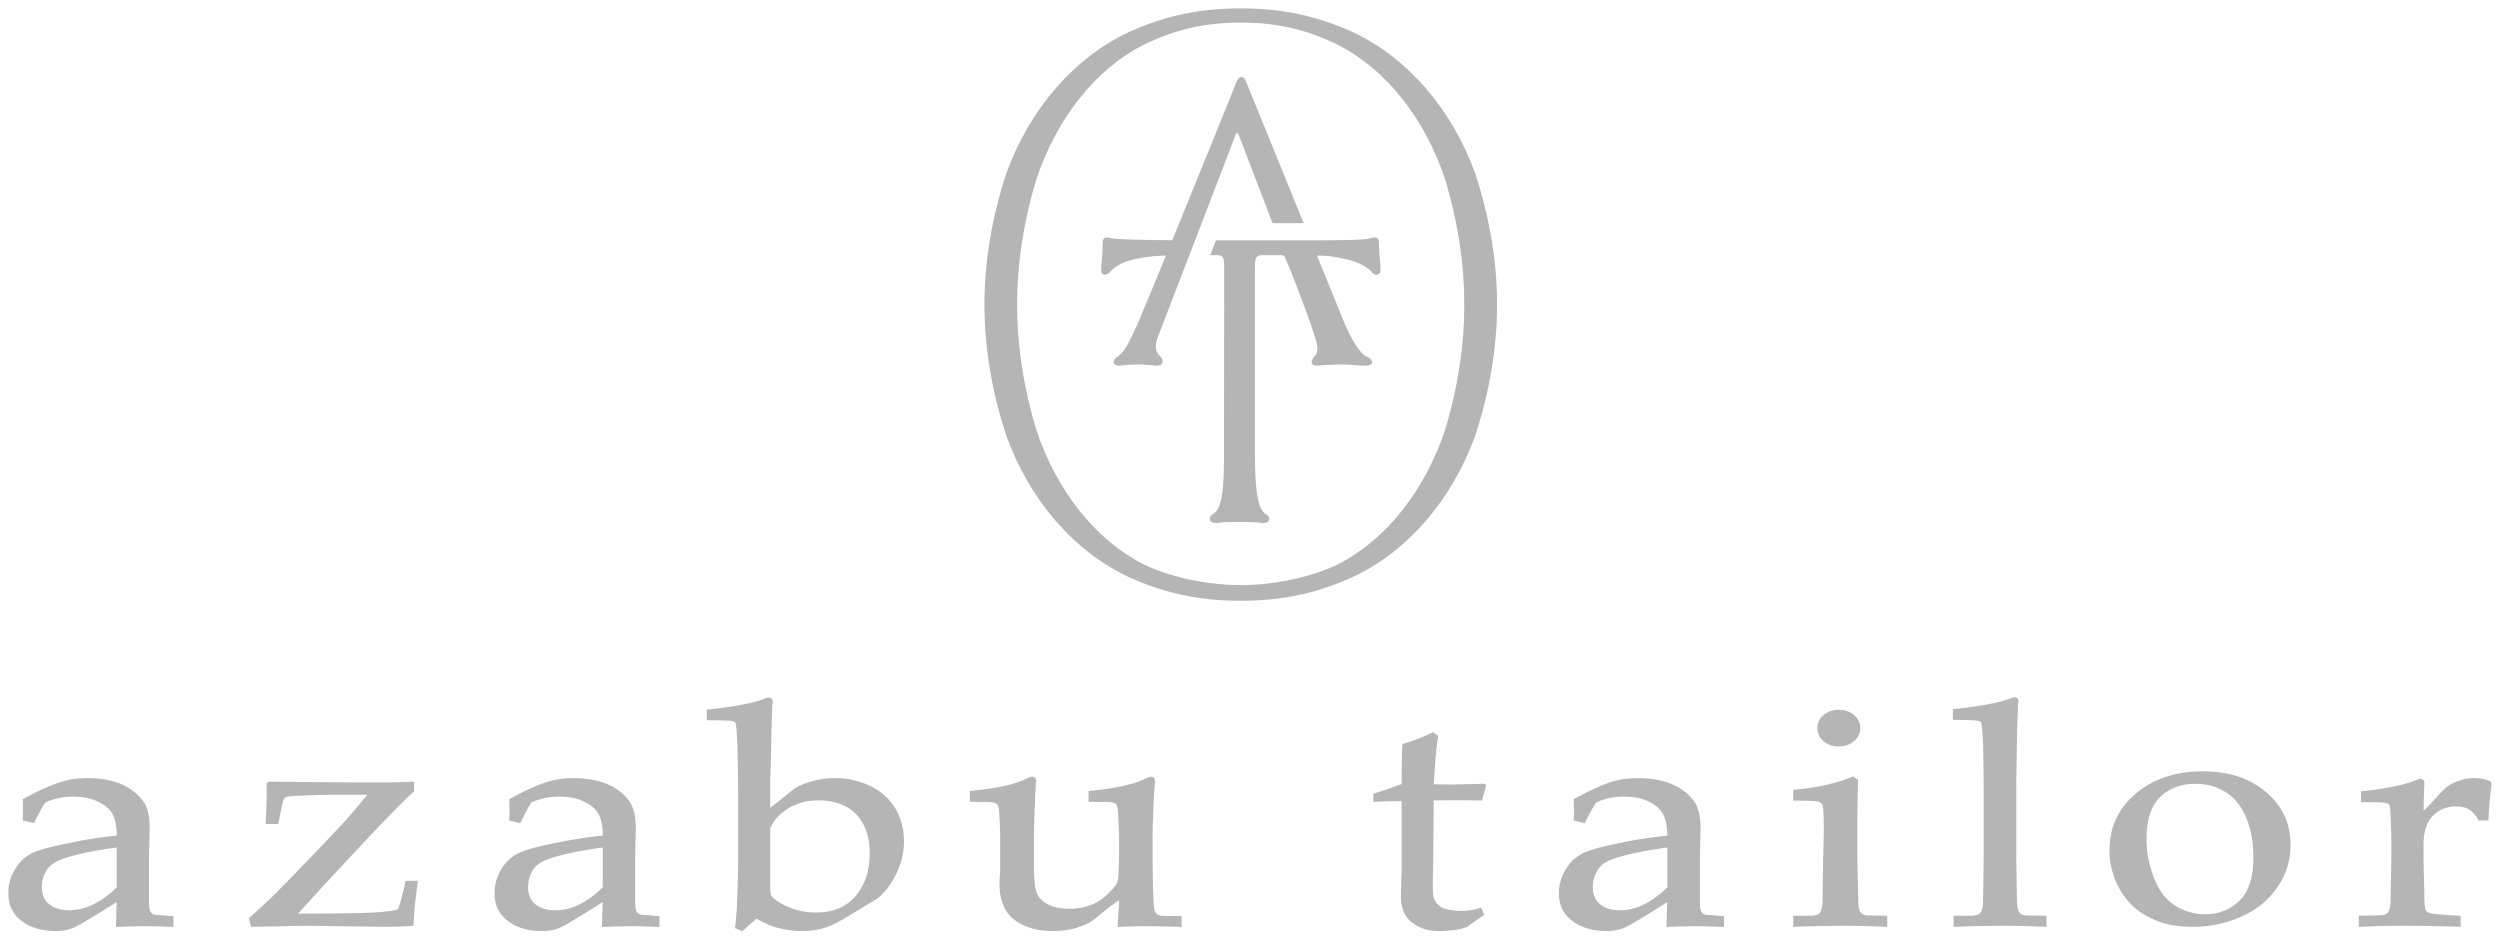 <svg width="149" height="56" fill="none" xmlns="http://www.w3.org/2000/svg"><g clip-path="url(#a)" fill="#B5B5B6"><path d="M87.273 18.152c0 2.407-.376 4.893-1.118 7.384l-.004.011c-1.207 3.684-3.547 6.632-6.416 8.088-1.532.753-3.803 1.238-5.789 1.238-1.984 0-4.255-.485-5.784-1.237-2.872-1.455-5.212-4.405-6.42-8.086l-.003-.015c-.742-2.487-1.12-4.97-1.12-7.381 0-2.412.378-4.898 1.123-7.39 1.207-3.688 3.546-6.638 6.417-8.093 1.865-.916 3.65-1.324 5.787-1.326 2.138.002 3.922.409 5.786 1.325 2.872 1.456 5.212 4.404 6.42 8.087l.003.014c.742 2.49 1.118 4.974 1.118 7.381Zm.658-7.79-.001-.002c-1.386-3.859-4.064-6.945-7.349-8.468C78.433.93 76.388.5 73.95.5c-2.44 0-4.486.429-6.635 1.394-3.285 1.522-5.964 4.609-7.35 8.473-.857 2.626-1.292 5.246-1.292 7.785 0 2.54.435 5.162 1.295 7.791 1.384 3.86 4.062 6.947 7.35 8.47 2.148.963 4.193 1.393 6.632 1.393 2.438 0 4.484-.43 6.634-1.395 3.283-1.521 5.961-4.607 7.348-8.47.858-2.627 1.294-5.25 1.294-7.789 0-2.54-.436-5.16-1.294-7.79Z"/><path d="M82.19 14.511c0-.159-.034-.258-.106-.313-.099-.075-.238-.044-.386-.004-.263.07-.712.13-3.56.13l-5.667.001-.344.885.473.001c.333 0 .353.245.36.676 0 .07.002.144.004.213l-.002 2.083c-.004 2.587-.01 6.868-.01 8.839 0 2.713-.224 3.346-.665 3.618-.151.103-.216.234-.176.35.043.127.2.197.418.184.327-.065.915-.065 1.343-.065.42 0 .994 0 1.33.065a.426.426 0 0 0 .05.002c.208 0 .357-.07.395-.19.034-.117-.044-.247-.211-.346-.387-.262-.643-.993-.643-3.706V16.081c.004-.07.004-.141.006-.21.003-.395.022-.62.332-.66h1.167c.226 0 .244.043.283.138.013.03.027.063.045.096.247.49 1.557 3.937 1.818 4.888.116.44.093.726-.076.876-.165.178-.23.344-.175.457.031.064.114.139.33.125.255-.023.959-.066 1.394-.066.358 0 .678.025.935.044.244.018.438.033.579.023.257-.014.328-.105.344-.181.023-.118-.093-.252-.308-.35-.273-.092-.775-.681-1.365-2.066-.076-.192-.662-1.635-1.61-3.967.603.02.823.046.904.066.779.114 1.873.336 2.39.955.105.106.247.147.353.104.052-.022.14-.083.14-.253 0-.186-.017-.381-.036-.606a10.61 10.61 0 0 1-.053-.983Z"/><path d="M73.62 8.092c.047-.133.102-.183.121-.179.014 0 .05.028.087.137.076.178 2.016 5.252 2.016 5.252h1.854s-3.395-8.356-3.458-8.495c-.081-.177-.178-.215-.246-.215-.11 0-.212.094-.3.286-.068.2-2.139 5.309-3.828 9.441-2.276-.017-3.476-.073-3.656-.122-.147-.04-.287-.07-.385.004-.072.055-.106.155-.106.313 0 .382-.028.702-.053.983a7.19 7.19 0 0 0-.036.606c0 .17.088.231.14.253.106.044.248.002.358-.108.572-.695 1.547-.832 2.33-.942l.06-.01c.076-.017.307-.043.973-.062a683.757 683.757 0 0 1-1.717 4.141c-.486.978-.65 1.522-1.21 1.914-.15.103-.217.23-.178.34.039.112.181.175.374.162.284-.043.64-.065 1.057-.065.33 0 .686.022 1.06.065a.82.82 0 0 0 .083.004c.207 0 .283-.09.311-.149.057-.118.005-.285-.127-.417-.215-.214-.395-.53-.099-1.242.04-.098 4.523-11.743 4.575-11.895ZM6.953 50.512v2.374a5.455 5.455 0 0 1-1.395 1.019 3.23 3.23 0 0 1-1.417.344c-.513 0-.908-.118-1.21-.358-.29-.234-.435-.575-.435-1.014 0-.374.094-.713.279-1.006.112-.177.266-.33.436-.431.272-.175.726-.34 1.39-.504.643-.16 1.434-.302 2.352-.424Zm2.18 3.977a.344.344 0 0 1-.174-.176c-.053-.11-.078-.302-.078-.586V51.02l.04-1.677c0-.583-.091-1.06-.276-1.423-.305-.487-.73-.856-1.295-1.128-.58-.274-1.3-.414-2.142-.414-.574 0-1.07.069-1.511.207-.62.185-1.417.54-2.301 1.027l-.035.019.001.038c.004.162.005.359.005.6 0 .252-.001.452-.005.582l-.001.053.667.154.022-.046c.106-.223.24-.497.437-.848l.192-.31c.08-.077.355-.163.586-.228a3.685 3.685 0 0 1 1.093-.144c.59 0 1.077.098 1.49.3.418.203.71.456.868.75.16.315.238.742.237 1.27-.957.096-1.885.24-2.757.428-1.022.201-1.683.372-2.082.535-.22.076-.448.212-.743.446-.231.21-.433.49-.615.855-.17.324-.256.721-.256 1.183 0 .681.244 1.208.748 1.61.517.419 1.223.63 2.098.63.407 0 .776-.072 1.062-.21.26-.105 1.023-.559 2.542-1.51l-.036 1.478.068-.003a49.56 49.56 0 0 1 1.722-.043c.457 0 .957.018 1.568.043l.067.003v-.641l-.788-.066c-.24 0-.363-.03-.419-.05Zm15.027-1.943c-.124.62-.265 1.152-.405 1.541-.021.056-.035.075-.033.076l-.017.004-.014.016c-.018.019-.102.057-.257.082-.491.092-1.31.146-2.438.162-1.152.016-2.003.025-2.603.025h-.62c.633-.73 2.071-2.272 4.196-4.55l.109-.116c1.15-1.199 2.068-2.152 2.58-2.598l.023-.02v-.586l-.068.004c-.607.032-1.29.047-2.09.047-1.597 0-3.781-.016-6.494-.047h-.026l-.12.105.002.032c.013.271.013.47.013.603 0 .127-.015.715-.065 1.717l-.004.067h.758l.22-1.11c.064-.254.115-.385.145-.426.02-.035.04-.05.09-.062.075-.034.332-.075.831-.089a47.84 47.84 0 0 1 1.652-.051h2.368l-.089.106c-.702.84-1.166 1.394-1.356 1.583a209.092 209.092 0 0 1-3.861 4.017c-.36.386-.858.839-1.49 1.41l-.27.247.142.505 3.284-.063 4.731.062c.592 0 1.13-.021 1.6-.062l.055-.005.024-.36c.038-.545.061-.873.073-.95.015-.15.068-.57.16-1.295l.009-.072h-.736l-.01.051Zm11.764-2.033v2.372c-.486.47-.942.802-1.396 1.02a3.095 3.095 0 0 1-1.402.343c-.533 0-.934-.117-1.223-.357-.28-.234-.428-.584-.428-1.013 0-.356.092-.695.275-1.008a1.31 1.31 0 0 1 .427-.43c.257-.165.716-.33 1.404-.503.648-.16 1.437-.302 2.343-.424Zm2.199 3.975a.385.385 0 0 1-.192-.174c-.05-.108-.075-.294-.075-.587V51.02l.038-1.678c0-.58-.093-1.058-.282-1.42-.271-.468-.7-.848-1.277-1.13-.613-.278-1.315-.413-2.146-.413a5.21 5.21 0 0 0-1.529.206c-.61.186-1.396.54-2.272 1.027l-.034.018v.039l.005.21a11.245 11.245 0 0 1 0 .807l-.005.167v.051l.657.155.022-.048c.09-.187.22-.442.433-.849l.187-.315c.093-.077.373-.163.577-.222a3.928 3.928 0 0 1 1.118-.144c.59 0 1.083.1 1.468.3.407.194.69.439.866.75.163.331.246.759.243 1.27-.946.096-1.871.24-2.753.428-1.01.198-1.67.368-2.072.537a2.4 2.4 0 0 0-.734.444 2.524 2.524 0 0 0-.627.857c-.17.34-.263.748-.263 1.182 0 .68.249 1.207.758 1.61.516.418 1.215.63 2.082.63.415 0 .778-.07 1.08-.21.246-.103.98-.543 2.525-1.51l-.046 1.477.07-.002a57.43 57.43 0 0 1 1.733-.043c.409 0 .875.013 1.56.043l.068.004v-.643l-.767-.065c-.229 0-.365-.026-.416-.052Zm13.71-3.611c0 1.01-.274 1.85-.814 2.493-.564.684-1.348 1.015-2.398 1.015-.437 0-.86-.064-1.263-.19a3.871 3.871 0 0 1-1.048-.502c-.204-.133-.312-.253-.341-.32-.016-.029-.065-.153-.065-.553v-3.45c.198-.475.561-.876 1.08-1.19.518-.317 1.125-.477 1.804-.477.592 0 1.123.114 1.58.34.453.23.806.578 1.079 1.065.26.479.386 1.058.386 1.77Zm.069-4.012a4.644 4.644 0 0 0-2.13-.487c-.556 0-1.04.071-1.474.214-.456.135-.778.276-.982.434l-1.412 1.122v-1.66l.05-1.429c.004-.733.029-1.639.065-2.772l.007-.273a.881.881 0 0 0 .024-.218.297.297 0 0 0-.05-.149l-.022-.023c-.11-.07-.224-.055-.414.014-.636.263-1.773.48-3.383.65l-.056.006v.634h.064c1.225 0 1.456.044 1.494.057.075.028.122.06.148.101.06.105.098.903.112 1.203.027 1.072.05 2.121.05 3.157v4.04c0 .216-.02.914-.056 2.072l-.01.275c0 .189-.038.687-.113 1.44l-.005.047.434.18.847-.753c.429.255.875.449 1.295.562.496.122.942.18 1.36.18.518 0 .992-.065 1.411-.192.383-.12.897-.379 1.527-.77l1.58-.959c.17-.118.372-.316.6-.59.284-.358.53-.799.73-1.309.187-.463.283-.978.283-1.53 0-.69-.167-1.34-.497-1.933a3.468 3.468 0 0 0-1.477-1.34Zm17.813 7.725a12.357 12.357 0 0 1-.512-.01c-.094-.03-.185-.056-.233-.083l-.038-.041a.947.947 0 0 1-.076-.082c-.062-.129-.095-.34-.105-.647a43.329 43.329 0 0 1-.04-1.294l-.017-1.273v-1.25c0-.384.019-1.098.056-2.009l.024-.405c.018-.353.032-.608.053-.751l.004-.041c.005-.063.01-.11.01-.147 0-.088-.026-.154-.067-.188-.07-.098-.24-.1-.464.019-.711.358-1.814.602-3.37.747l-.06.006v.644l.064.002c.257.006.566.009.945.009.267 0 .457.03.571.092.04.016.08.055.1.1.055.122.077.472.091.76l.021.467c.017.358.027.595.027.71v.766c0 .542-.024 1.096-.048 1.562-.02.202-.046.325-.089.402a1.884 1.884 0 0 1-.314.393c-.217.243-.424.43-.615.558a2.525 2.525 0 0 1-.908.42 3.53 3.53 0 0 1-1.001.135c-.517 0-.94-.086-1.257-.257-.34-.17-.56-.392-.67-.681-.114-.285-.173-.807-.173-1.547v-1.775c0-.393.021-1.14.057-2.049.024-.578.04-.925.057-1.1.018-.087.018-.15.018-.214a.29.29 0 0 0-.067-.176.206.206 0 0 0-.168-.067c-.08 0-.18.031-.305.093-.675.35-1.803.601-3.355.747l-.058.006v.644l.064.002c.247.006.56.009.936.009.271 0 .45.03.552.09a.25.25 0 0 1 .113.101c.039.087.09.294.102.777.033.591.043 1.009.043 1.186v1.55c0 .166-.001.351-.017.563l-.005.08c-.01.162-.02.344-.02.529 0 .45.06.835.187 1.173.108.314.275.582.496.795.28.27.623.479 1.019.614.4.155.898.234 1.485.234a5.11 5.11 0 0 0 1.139-.117c.33-.081.64-.194.925-.334a1.78 1.78 0 0 0 .428-.269c.494-.422.967-.788 1.443-1.115a47.183 47.183 0 0 1-.082 1.521l-.006.072.073-.002c.588-.03 1.106-.044 1.581-.044.457 0 1.142.017 2.1.044h.067V54.6h-.064a80.537 80.537 0 0 0-.647-.01Zm15.735-6.882c.659-.011 1.185-.011 1.571-.011.377 0 .803 0 1.257.013l.05.001.256-.93-.145-.076-.018.002c-.192.011-.48.021-.836.029a64.503 64.503 0 0 0-1.131.024l-.313-.005-.686-.014c.097-1.738.18-2.39.257-2.836l.007-.04-.313-.227-.037.018c-.462.24-1.032.462-1.743.68l-.043.012-.002.045c-.022.373-.043.862-.043 2.334-.447.175-1.014.37-1.64.564l-.046.014v.493l.069-.005c.425-.028.823-.042 1.216-.042h.4v4.107c0 .134-.003.235-.012.322l-.014.565c-.008.288-.014.558-.018.818.032.417.121.75.26.964.127.21.293.383.492.514.192.138.395.241.622.317.239.086.558.131.925.131.264 0 .5-.022.706-.04l.143-.013c.251-.03.515-.092.782-.182l.02-.01c.346-.261.655-.478.973-.682l.045-.03-.18-.44-.055.015a5.12 5.12 0 0 1-.678.157 6.714 6.714 0 0 1-.709.023c-.438-.047-.698-.1-.844-.17a1.057 1.057 0 0 1-.368-.289.986.986 0 0 1-.2-.438c-.034-.198-.04-.791-.014-1.631l.038-4.05Zm13.924 2.805v2.372c-.456.438-.937.792-1.388 1.02a3.175 3.175 0 0 1-1.417.343c-.531 0-.927-.117-1.207-.357-.283-.237-.433-.588-.433-1.013 0-.358.095-.697.284-1.008.132-.206.262-.344.415-.431.257-.168.713-.334 1.397-.502a23.87 23.87 0 0 1 2.349-.424Zm2.192 3.975a.333.333 0 0 1-.176-.172c-.049-.113-.073-.31-.073-.59V51.02l.038-1.678c0-.563-.098-1.053-.285-1.42-.281-.472-.719-.852-1.303-1.13-.593-.274-1.308-.413-2.125-.413-.578 0-1.084.067-1.542.206-.599.183-1.363.529-2.269 1.026l-.034.02v.038c0 .068.003.142.004.225.003.111.007.236.007.376 0 .154-.004.289-.007.4-.002.071-.004.133-.004.183v.051l.669.155.02-.05c.09-.216.25-.51.433-.846l.196-.312c.072-.073.34-.16.565-.226a3.83 3.83 0 0 1 1.114-.144c.59 0 1.09.102 1.488.3.394.197.678.45.841.751.16.312.244.74.25 1.27a26.19 26.19 0 0 0-2.756.427c-1 .196-1.657.367-2.066.535-.226.076-.448.209-.746.446-.24.213-.446.493-.628.857-.174.342-.266.75-.266 1.182 0 .674.248 1.2.758 1.61.514.413 1.238.63 2.096.63.403 0 .775-.073 1.074-.21.259-.106 1.04-.572 2.53-1.51l-.05 1.408-.003.07.07-.003a52.452 52.452 0 0 1 1.752-.043c.4 0 .875.013 1.546.043l.067.004v-.643l-.771-.065c-.216 0-.362-.026-.414-.052Zm8.034-10c.362 0 .655-.104.893-.316.253-.207.378-.457.378-.77a.966.966 0 0 0-.37-.783c-.247-.212-.542-.315-.901-.315-.368 0-.661.1-.918.315a.978.978 0 0 0-.364.784c0 .302.122.56.363.768.249.216.541.317.919.317Zm1.626 10.069-.069-.02c-.073-.024-.133-.042-.164-.064-.05-.04-.088-.082-.128-.124-.062-.119-.098-.33-.107-.623l-.009-.356c-.01-.409-.031-1.154-.051-2.228v-1.657c0-.756.013-1.787.038-2.979l.001-.036-.296-.191-.031.014c-.972.4-2.14.66-3.474.777l-.06.005v.645h.065c.929 0 1.369.035 1.458.062a.406.406 0 0 1 .209.166c.083.201.092 1.008.092 1.596l-.041 1.61c-.029 1.591-.035 2.51-.035 2.609-.02.295-.07.503-.151.618a.295.295 0 0 1-.156.127c-.065.025-.173.06-.334.068h-1.107v.664l.067-.001a98.063 98.063 0 0 1 2.858-.062c.675 0 1.554.02 2.611.062l.068.002v-.665h-.065a81.074 81.074 0 0 1-1.189-.02Zm9.47 0-.059-.016a1.188 1.188 0 0 1-.188-.066 1.061 1.061 0 0 1-.119-.121c-.069-.133-.11-.356-.115-.632-.007-.077-.012-.47-.022-1.12l-.022-1.43v-4.71l.026-1.431c.007-.693.023-1.633.069-2.77l.004-.275a.85.85 0 0 0 .024-.205c0-.048 0-.113-.059-.156a.22.22 0 0 0-.16-.068.648.648 0 0 0-.208.051l-.027.01c-.654.26-1.827.482-3.391.642l-.058.006v.639h.065c.958 0 1.387.034 1.48.069.067.013.106.058.134.089.053.087.093.756.118 1.197.026 1.121.037 2.153.037 3.15v3.76a552.2 552.2 0 0 1-.032 2.27c-.002.202-.005.317-.004.34-.018.3-.063.502-.138.597a.369.369 0 0 1-.166.13 1.15 1.15 0 0 1-.356.069h-1.093v.665l.068-.002a78.365 78.365 0 0 1 2.801-.062c.756 0 1.606.02 2.598.062l.067.002v-.665h-.063a92.25 92.25 0 0 1-1.211-.02Zm13.605-3.447c0 1.164-.265 2-.81 2.553-.548.547-1.244.825-2.066.825a3.348 3.348 0 0 1-1.785-.513c-.555-.352-.984-.917-1.275-1.681-.29-.781-.433-1.524-.433-2.271 0-1.137.271-1.981.802-2.512.548-.529 1.264-.797 2.127-.797.614 0 1.165.143 1.686.44.526.275.94.75 1.267 1.453.328.71.487 1.529.487 2.502Zm.749-3.904c-.957-.819-2.217-1.234-3.747-1.234-1.619 0-2.962.442-3.995 1.313-1.051.881-1.583 2.022-1.583 3.391 0 .748.177 1.475.524 2.164.189.385.47.765.835 1.133.368.354.848.655 1.427.89.6.249 1.327.375 2.16.375a7.103 7.103 0 0 0 2.982-.639c.913-.422 1.599-.995 2.097-1.752.509-.745.768-1.58.768-2.48 0-1.287-.494-2.35-1.468-3.161Zm13.367-.656-.024-.008a2.74 2.74 0 0 0-.917-.171c-.295 0-.597.051-.876.145a2.575 2.575 0 0 0-.776.392c-.099.086-.31.276-.596.599-.241.27-.497.539-.782.817.008-.53.021-1.027.04-1.511.008-.06.008-.113.008-.16a.212.212 0 0 0-.067-.164.207.207 0 0 0-.16-.07.833.833 0 0 0-.316.098c-.678.269-1.776.491-3.174.644l-.059.006v.641h.065c.871 0 1.295.025 1.392.045.124.031.189.066.224.113.022.036.066.207.077.594.031.66.046 1.14.046 1.558v1.079l-.006.321c-.007.388-.022 1.124-.04 2.206-.01.28-.05.483-.12.605a.354.354 0 0 1-.138.14c-.048.03-.119.05-.261.07-.057.017-.498.029-1.308.036l-.065.002v.665l.067-.004a55.505 55.505 0 0 1 2.697-.061c.901 0 1.99.02 3.24.061l.066.003v-.662l-.062-.004c-1.175-.055-1.6-.114-1.749-.153a.537.537 0 0 1-.203-.097.548.548 0 0 1-.101-.186 4.258 4.258 0 0 1-.045-.71c-.009-.444-.019-.833-.028-1.166-.012-.44-.022-.788-.022-1.013v-.93c0-.745.194-1.334.557-1.7a1.882 1.882 0 0 1 1.376-.555c.325 0 .583.062.789.185.208.133.389.34.54.613l.018.035h.59l.001-.063c.013-.586.082-1.266.182-2.106l.003-.02-.083-.158Z"/></g><defs><clipPath id="a"><path fill="#fff" transform="translate(.5 .5)" d="M0 0h148v55H0z"/></clipPath></defs></svg>